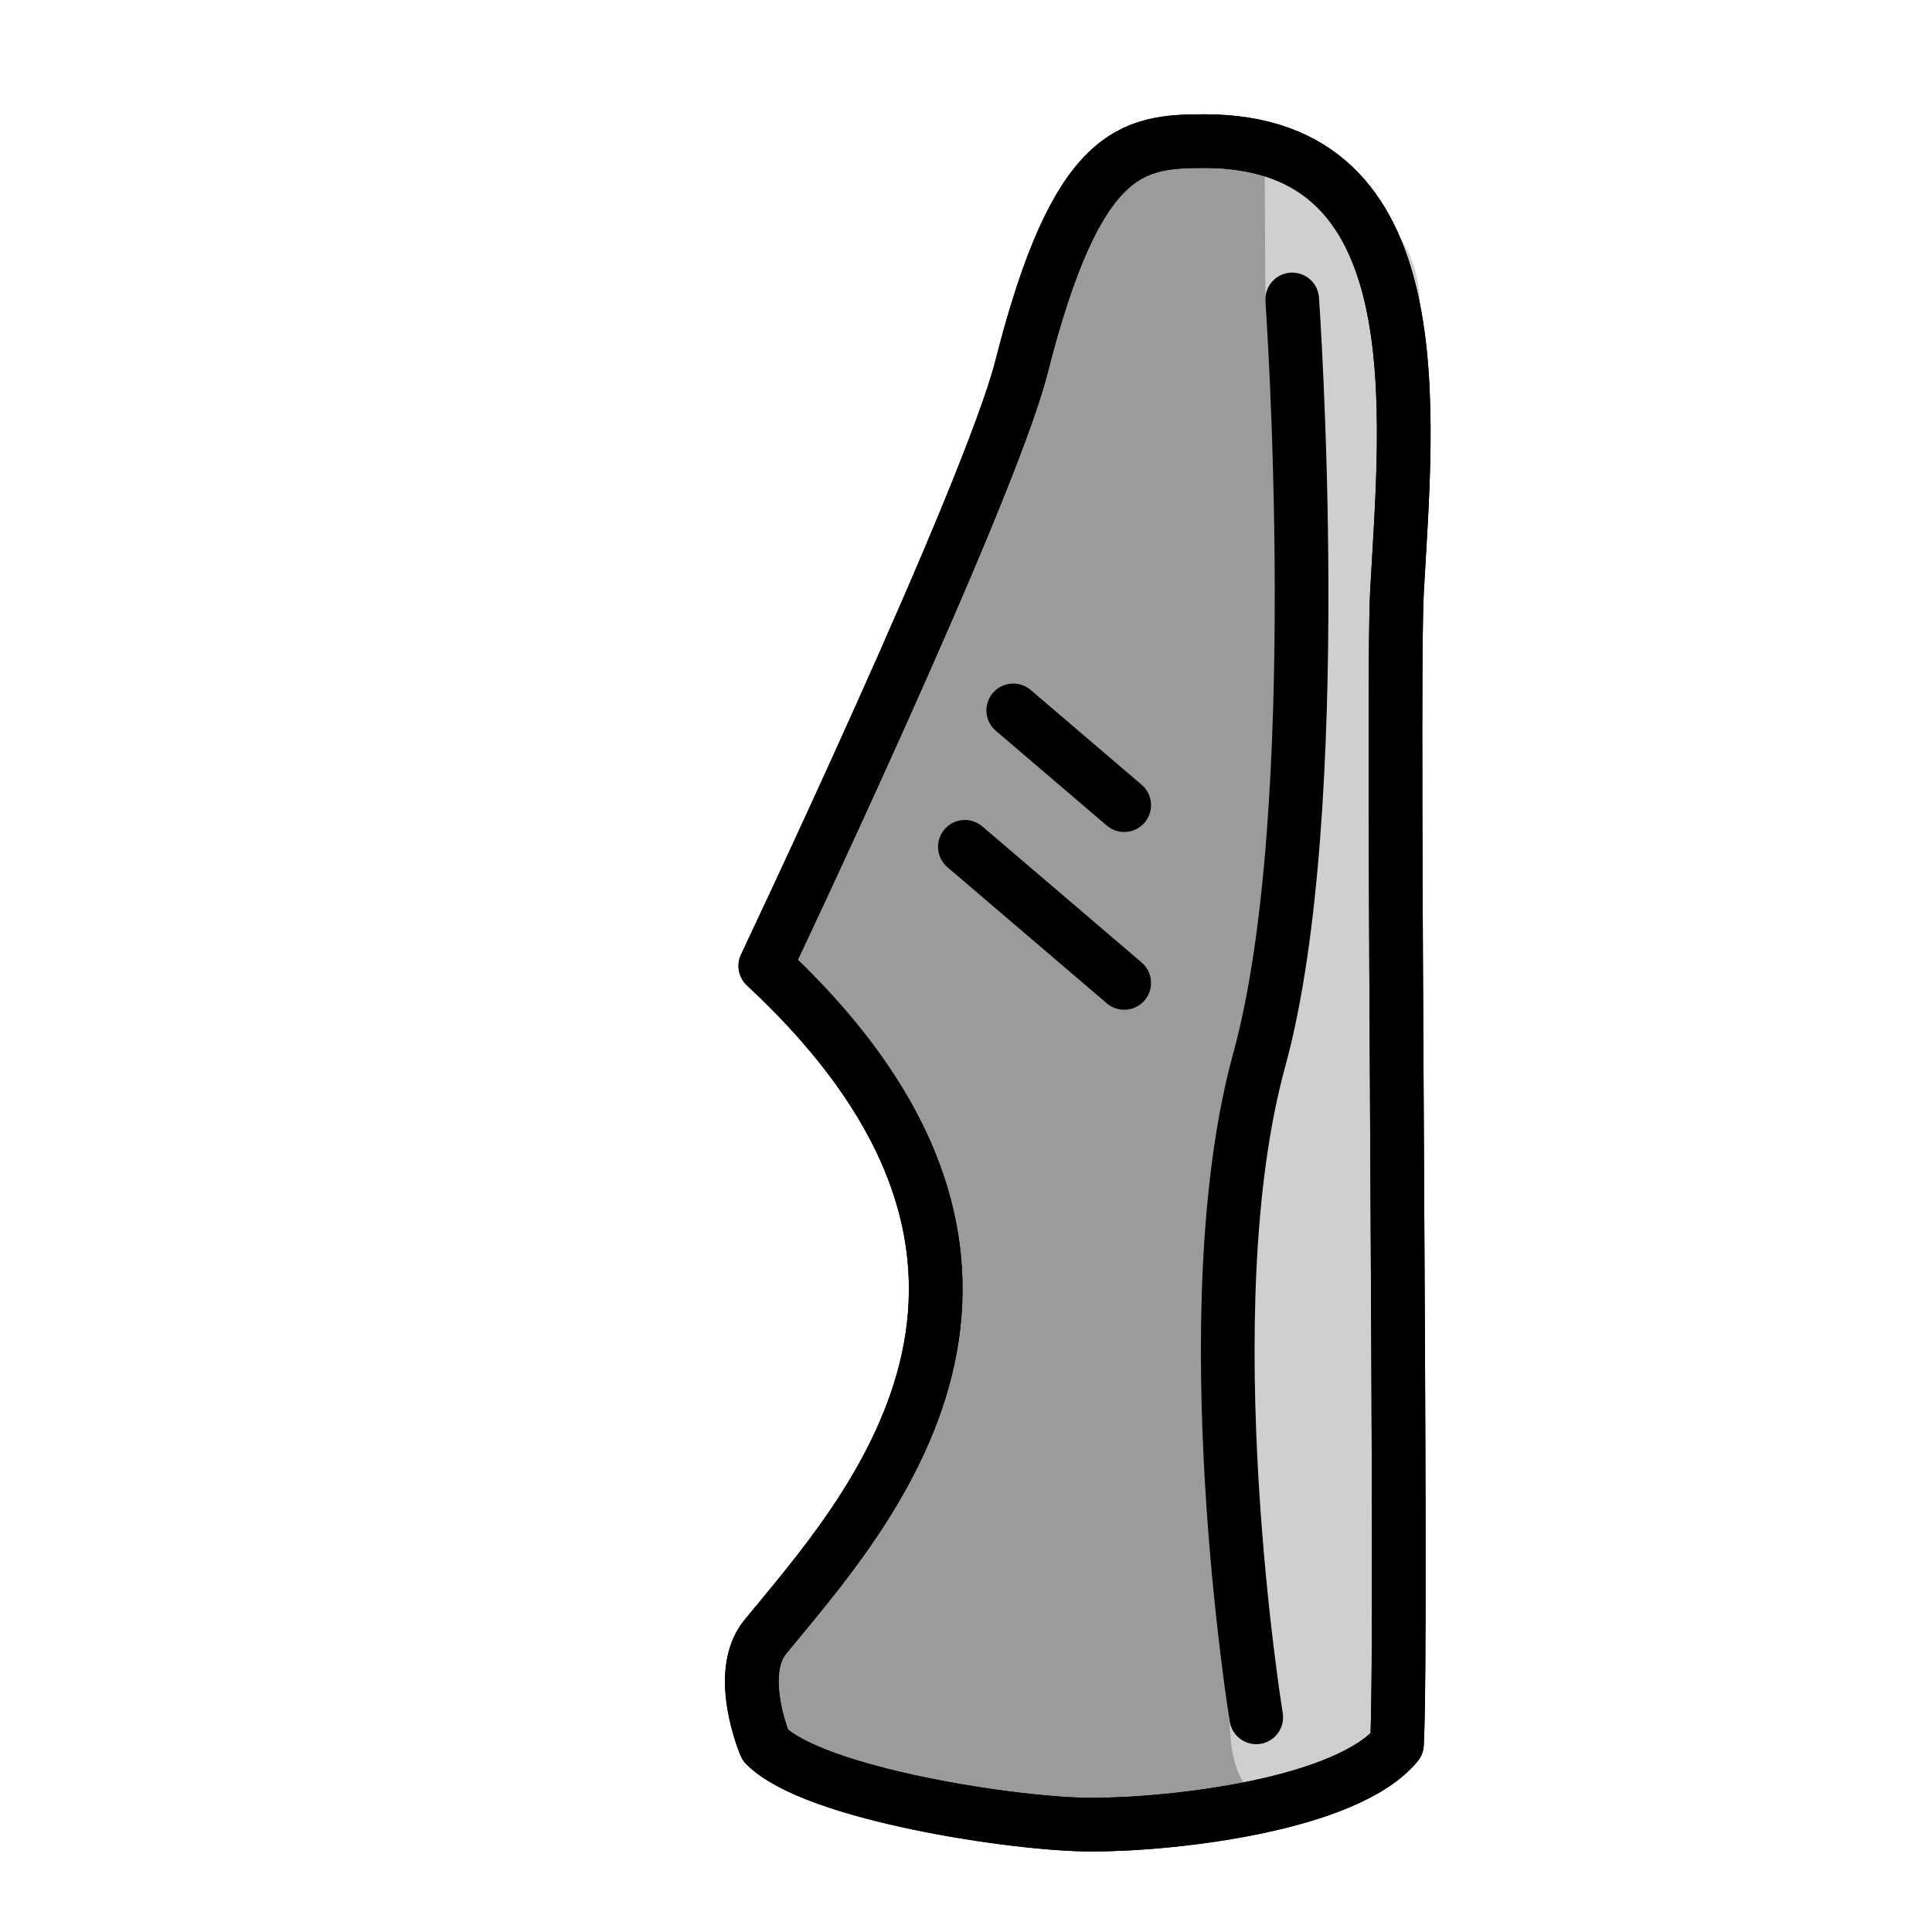 <svg xmlns="http://www.w3.org/2000/svg" width="72" height="72" viewBox="0 0 72 72" fill="none"><path d="M52.061 65C50.208 67.249 43.805 68 40.664 68C37.875 68 30.349 66.869 28.521 65.041C28.521 65.041 27.389 62.383 28.521 61C32.23 56.471 40.736 47.343 28.521 35.996C28.521 35.996 36.863 18.419 38.067 13.676C40.134 5.533 42.187 5.259 44.889 5.259C53.541 5.259 52.428 15.343 52.061 22.07C51.858 25.776 52.286 60.87 52.061 65Z" fill="#9B9B9A"></path><path d="M45.884 65C45.884 65 44.355 48.866 46.927 39.504C49.498 30.143 47.157 11.159 47.157 11.159L47.13 5.891C47.13 5.891 52.92 6.827 52.92 11.414C52.92 16 51.129 66 51.129 66C51.129 66 46.438 69.382 45.884 65Z" fill="#D0CFCE"></path><path d="M52.061 65C50.208 67.249 43.805 68 40.664 68C37.875 68 30.349 66.869 28.521 65.041C28.521 65.041 27.389 62.383 28.521 61C32.23 56.471 40.736 47.343 28.521 35.996C28.521 35.996 36.863 18.419 38.067 13.676C40.134 5.533 42.187 5.259 44.889 5.259C53.541 5.259 52.428 15.343 52.061 22.07C51.858 25.776 52.286 60.87 52.061 65Z" stroke="black" stroke-width="2" stroke-miterlimit="10" stroke-linecap="round" stroke-linejoin="round"></path><path d="M46.816 64C46.816 64 44.355 48.866 46.927 39.504C49.498 30.143 48.157 11.159 48.157 11.159" stroke="black" stroke-width="2" stroke-miterlimit="10" stroke-linecap="round" stroke-linejoin="round"></path><path d="M35.958 31.558L41.896 36.63" stroke="black" stroke-width="2" stroke-miterlimit="10" stroke-linecap="round" stroke-linejoin="round"></path><path d="M37.761 26.474L41.896 30.006" stroke="black" stroke-width="2" stroke-miterlimit="10" stroke-linecap="round" stroke-linejoin="round"></path><path d="M52.061 65C50.208 67.249 43.805 68 40.664 68C37.875 68 30.349 66.869 28.521 65.041C28.521 65.041 27.389 62.383 28.521 61C32.23 56.471 40.736 47.343 28.521 35.996C28.521 35.996 36.863 18.419 38.067 13.676C40.134 5.533 42.187 5.259 44.889 5.259C53.541 5.259 52.428 15.343 52.061 22.07C51.858 25.776 52.286 60.87 52.061 65Z" stroke="black" stroke-width="2" stroke-miterlimit="10" stroke-linecap="round" stroke-linejoin="round"></path></svg>